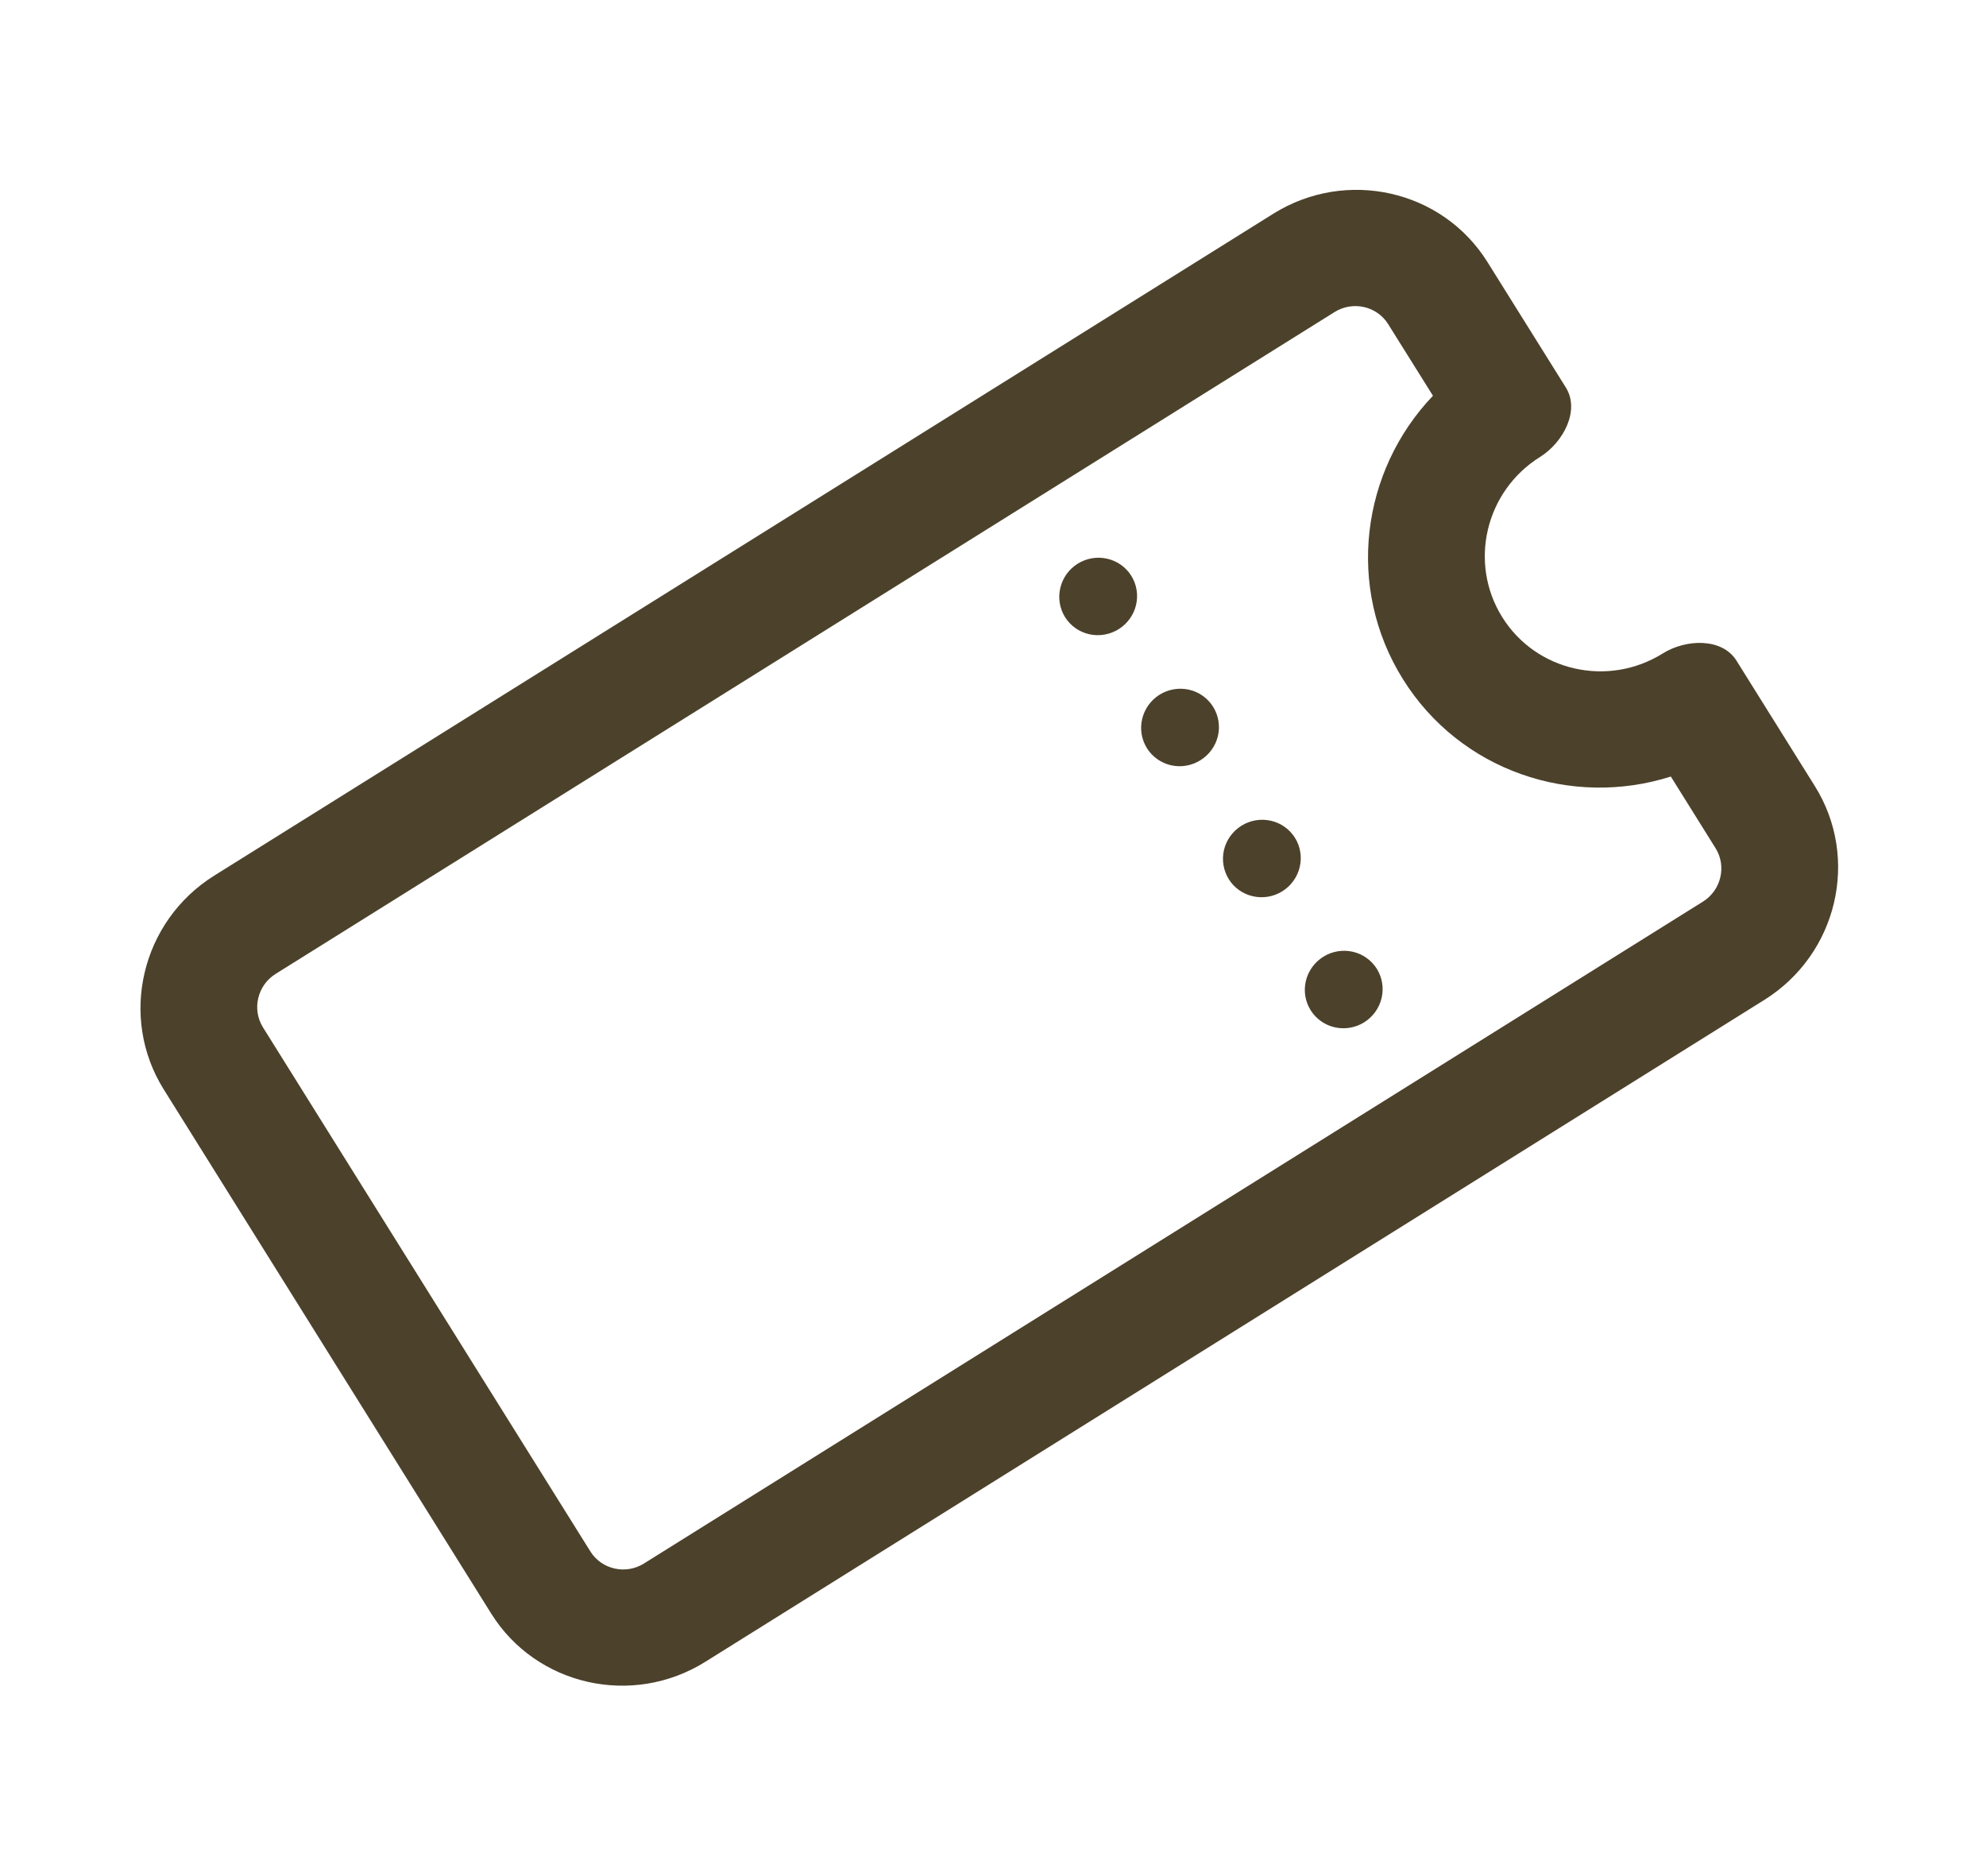 <svg width="36" height="34" viewBox="0 0 36 34" fill="none" xmlns="http://www.w3.org/2000/svg">
<g clip-path="url(#clip0_10067_13628)">
<path d="M4.767 18.619C4.563 18.292 4.666 17.856 4.996 17.65L24.192 5.655C24.522 5.449 24.959 5.547 25.163 5.874L25.975 7.172C24.671 8.539 24.393 10.647 25.431 12.309C26.47 13.972 28.487 14.646 30.287 14.073L31.098 15.372C31.302 15.698 31.199 16.134 30.869 16.34L11.673 28.335C11.343 28.542 10.906 28.443 10.702 28.117L4.767 18.619ZM3.883 15.869C2.56 16.696 2.149 18.433 2.968 19.743L8.903 29.241C9.721 30.551 11.463 30.943 12.786 30.116L31.982 18.121C33.306 17.294 33.717 15.557 32.898 14.247L31.477 11.973C31.217 11.557 30.563 11.579 30.143 11.841C29.15 12.462 27.845 12.168 27.231 11.185C26.617 10.202 26.924 8.9 27.918 8.28C28.338 8.017 28.644 7.439 28.384 7.023L26.963 4.749C26.145 3.439 24.403 3.047 23.08 3.874L3.883 15.869ZM20.506 10.434C20.408 10.277 20.25 10.166 20.068 10.125C19.886 10.084 19.695 10.116 19.535 10.216C19.376 10.315 19.263 10.473 19.22 10.655C19.177 10.836 19.208 11.027 19.306 11.184C19.405 11.342 19.562 11.453 19.744 11.494C19.927 11.535 20.118 11.502 20.277 11.403C20.436 11.304 20.55 11.146 20.593 10.964C20.636 10.782 20.605 10.592 20.506 10.434ZM21.99 12.809C21.892 12.652 21.734 12.54 21.552 12.499C21.37 12.458 21.178 12.491 21.019 12.59C20.86 12.69 20.747 12.848 20.704 13.029C20.661 13.211 20.692 13.401 20.79 13.559C20.889 13.716 21.046 13.828 21.228 13.869C21.41 13.91 21.602 13.877 21.761 13.777C21.92 13.678 22.034 13.52 22.077 13.339C22.12 13.157 22.088 12.966 21.99 12.809ZM23.245 16.152C23.404 16.053 23.517 15.895 23.56 15.713C23.603 15.531 23.572 15.341 23.474 15.184C23.375 15.026 23.218 14.915 23.036 14.874C22.854 14.833 22.662 14.865 22.503 14.965C22.344 15.064 22.23 15.222 22.187 15.404C22.145 15.585 22.176 15.776 22.274 15.933C22.372 16.091 22.53 16.202 22.712 16.243C22.894 16.284 23.086 16.252 23.245 16.152ZM24.958 17.558C24.859 17.401 24.702 17.289 24.52 17.248C24.337 17.207 24.146 17.24 23.987 17.339C23.828 17.439 23.714 17.597 23.671 17.778C23.628 17.96 23.659 18.15 23.758 18.308C23.856 18.465 24.014 18.577 24.196 18.618C24.378 18.659 24.57 18.626 24.729 18.527C24.888 18.427 25.001 18.269 25.044 18.088C25.087 17.906 25.056 17.716 24.958 17.558Z" fill="#4C412B"/>
</g>
<defs>
<clipPath id="clip0_10067_13628">
<rect width="28.295" height="22.4" fill="white" transform="translate(0 14.994) rotate(-32)"/>
</clipPath>
</defs>
</svg>

